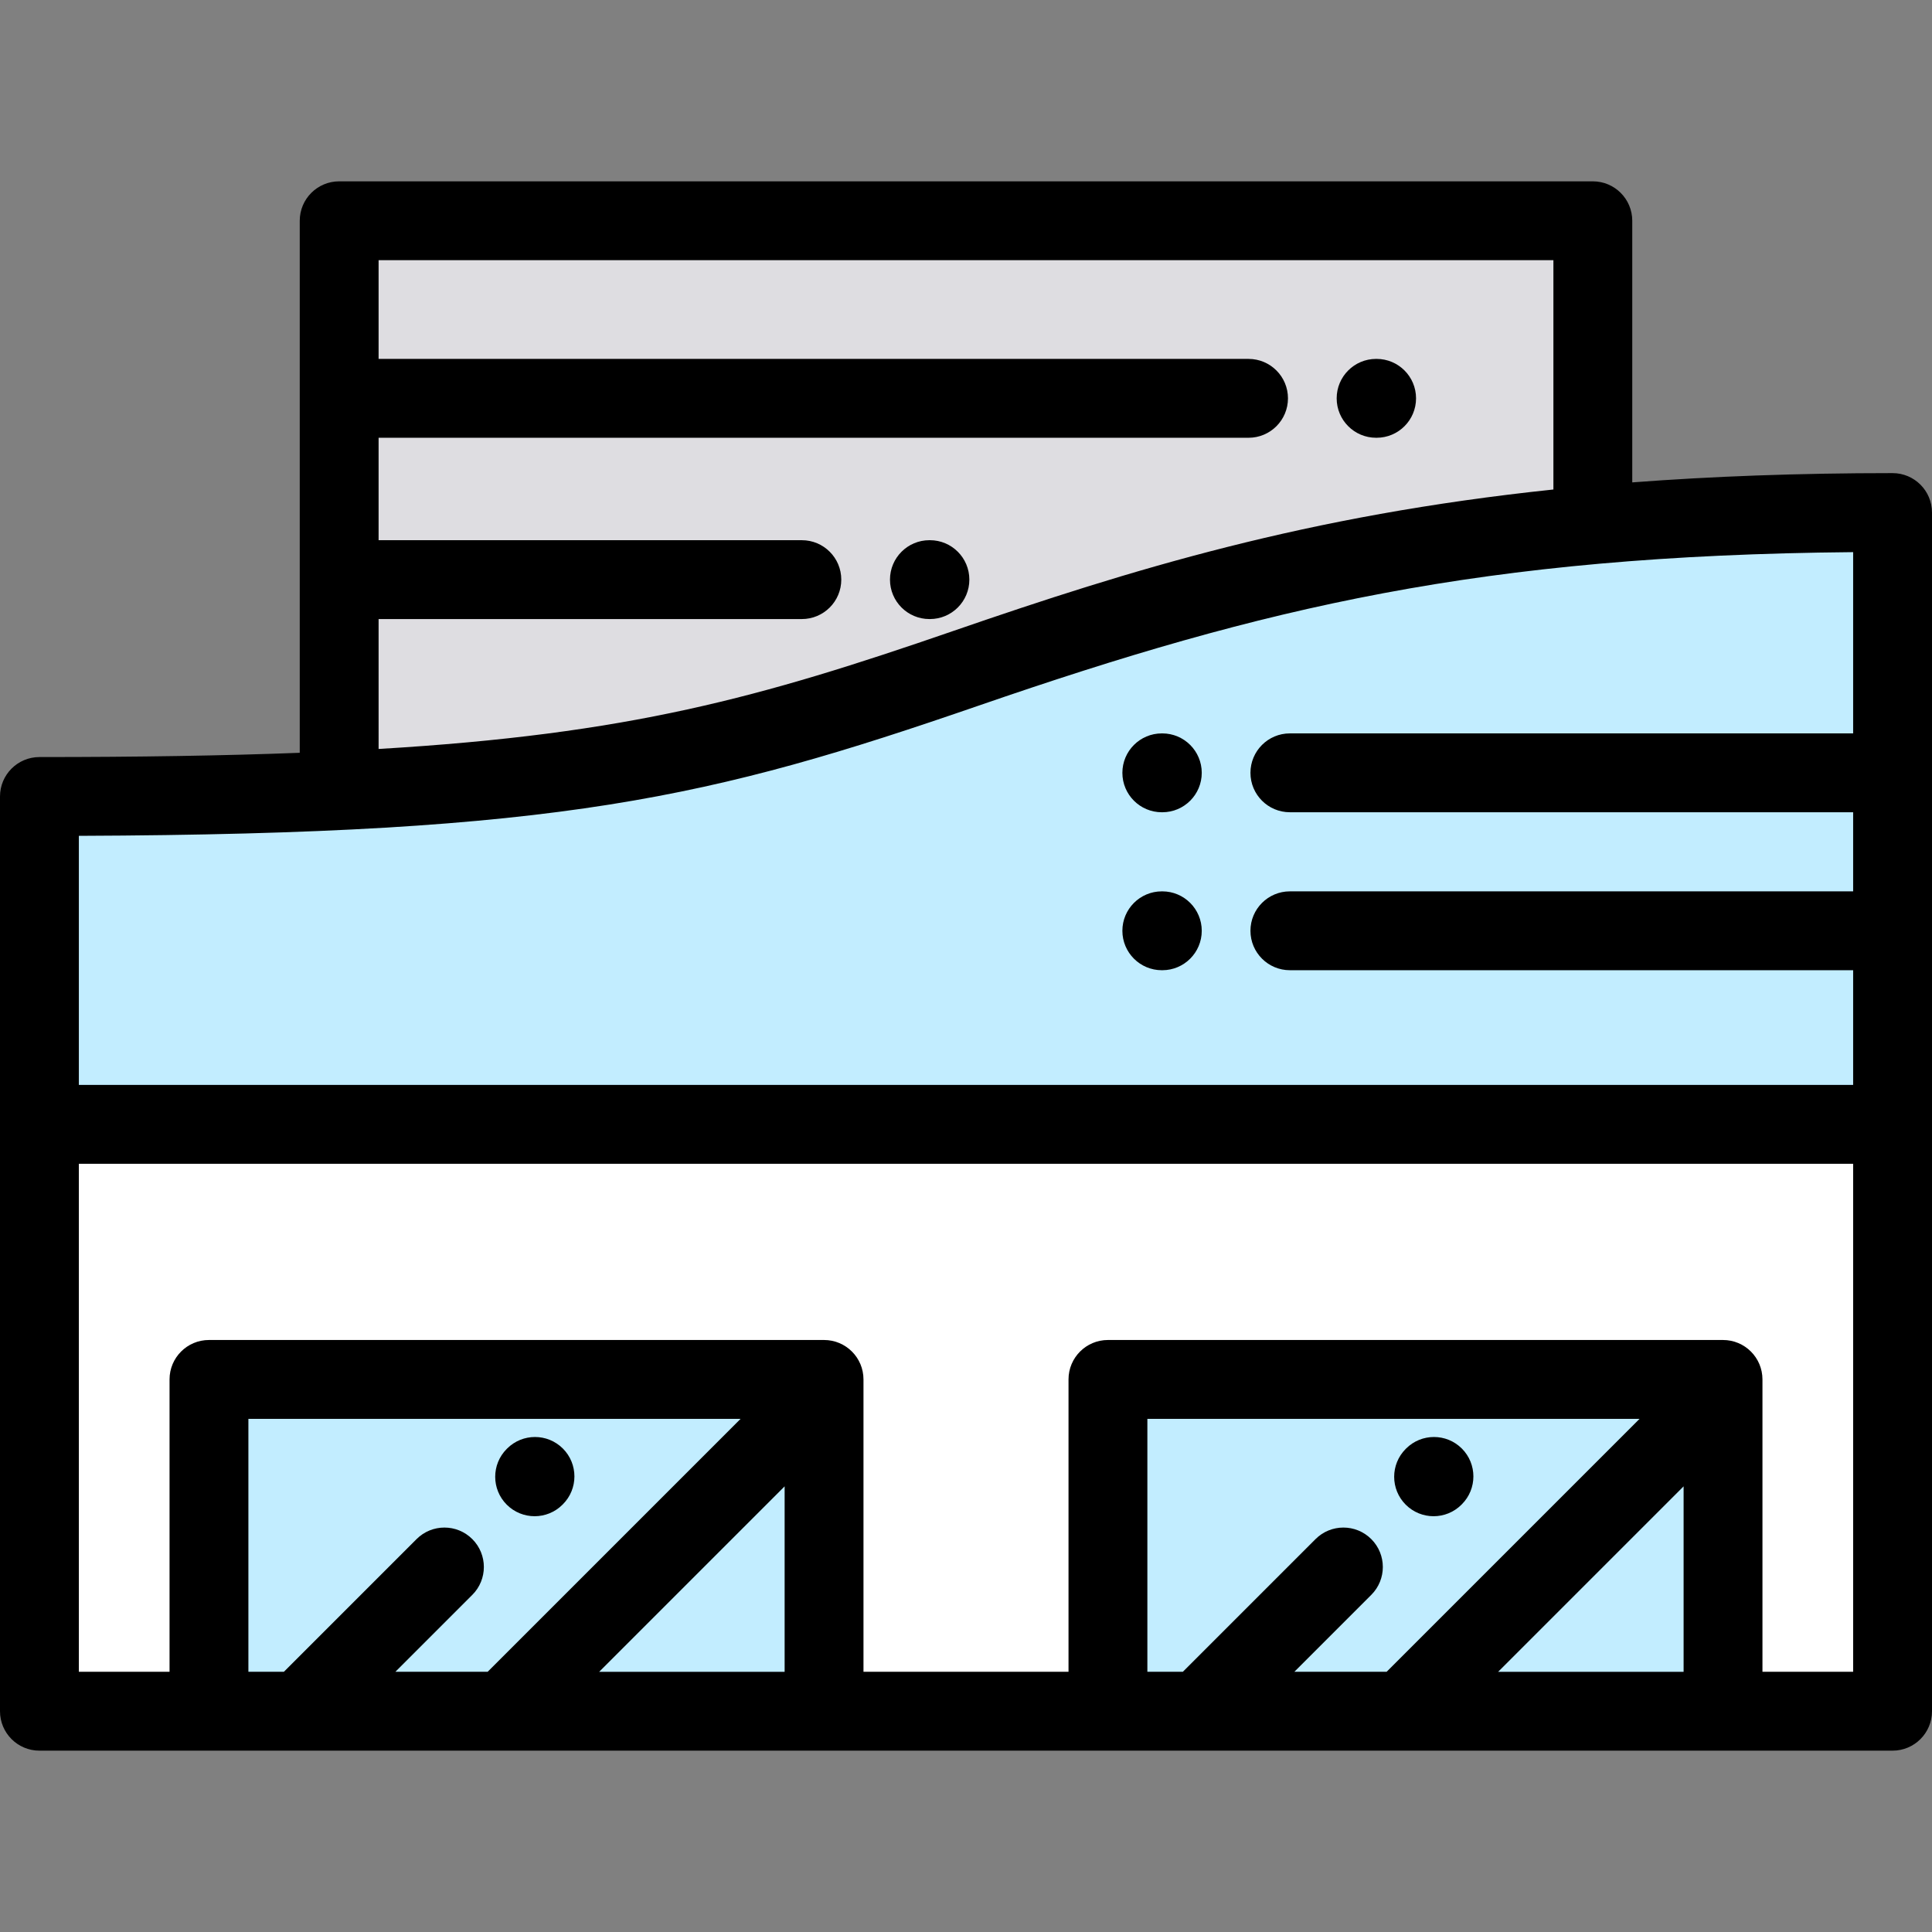 <?xml version="1.0" encoding="iso-8859-1"?>
<!-- Generator: Adobe Illustrator 19.0.0, SVG Export Plug-In . SVG Version: 6.00 Build 0)  -->
<svg version="1.1" id="Layer_1" xmlns="http://www.w3.org/2000/svg" xmlns:xlink="http://www.w3.org/1999/xlink" x="0px" y="0px"
	 viewBox="0 0 512 512" style="enable-background:new 0 0 512 512;" xml:space="preserve">
<rect x="0" y="0" width="512" height="512" fill="#808080" stroke="none"/>
<rect x="10.449" y="297.963" style="fill:#FFFFFF;" width="491.102" height="155.533"/>
<g>
	<rect x="55.38" y="365.557" style="fill:#C2EDFF;" width="163.004" height="87.928"/>
	<rect x="293.616" y="365.557" style="fill:#C2EDFF;" width="163.004" height="87.928"/>
	<path style="fill:#C2EDFF;" d="M256,177.103c72.499-25.022,134.095-41.275,245.551-41.275v162.134H10.449v-86.886
		C142.106,211.076,182.582,202.443,256,177.103z"/>
</g>
<path style="fill:#DEDDE1;" d="M256,177.103c53.232-18.372,100.587-32.017,166.117-37.972V58.506H89.883v151.028
	C162.985,206.086,199.865,196.478,256,177.103z"/>
<path d="M149.168,383.879c-4.08-4.08-10.697-4.08-14.778,0l-0.097,0.097c-4.08,4.08-4.08,10.697,0,14.778
	c2.041,2.041,4.715,3.061,7.388,3.061s5.349-1.02,7.388-3.061l0.097-0.097C153.248,394.576,153.248,387.96,149.168,383.879z"/>
<path d="M387.404,383.879c-4.08-4.08-10.697-4.08-14.778,0l-0.097,0.097c-4.08,4.08-4.08,10.697,0,14.778
	c2.041,2.041,4.715,3.061,7.388,3.061c2.674,0,5.349-1.02,7.388-3.061l0.097-0.097C391.485,394.576,391.485,387.96,387.404,383.879z
	"/>
<path d="M501.551,125.38c-25.27,0-48.079,0.87-68.985,2.458V58.506c0-5.771-4.678-10.449-10.449-10.449H89.883
	c-5.771,0-10.449,4.678-10.449,10.449v140.991c-19.955,0.768-42.618,1.131-68.985,1.131C4.678,200.628,0,205.306,0,211.077v242.416
	c0,5.771,4.678,10.449,10.449,10.449h491.102c5.771,0,10.449-4.678,10.449-10.449V135.829
	C512,130.058,507.322,125.38,501.551,125.38z M100.332,164.056h112.167c5.771,0,10.449-4.678,10.449-10.449
	s-4.678-10.449-10.449-10.449H100.332v-27.145h230.545c5.771,0,10.449-4.678,10.449-10.449s-4.678-10.449-10.449-10.449H100.332
	V68.955h311.336v60.769c-65.463,6.88-111.812,21.188-159.077,37.501c-51.183,17.666-85.827,27.321-152.258,31.259
	C100.332,198.485,100.332,164.056,100.332,164.056z M20.898,221.506c127.717-0.485,167.765-10.107,238.512-34.526
	c75.585-26.089,133.146-39.766,231.693-40.657v48.034H341.831c-5.771,0-10.449,4.678-10.449,10.449s4.678,10.449,10.449,10.449
	h149.271v20.964H341.831c-5.771,0-10.449,4.678-10.449,10.449s4.678,10.449,10.449,10.449h149.271v30.396H20.898V221.506z
	 M104.781,443.043l20.387-20.387c4.08-4.08,4.08-10.697,0-14.777c-4.08-4.08-10.697-4.08-14.777,0l-35.163,35.164h-9.4V376.01
	h130.438l-67.033,67.033L104.781,443.043L104.781,443.043z M158.788,443.043l49.147-49.146v49.147h-49.147V443.043z
	 M343.018,443.043l20.387-20.387c4.08-4.08,4.08-10.697,0-14.777c-4.08-4.08-10.697-4.08-14.777,0l-35.163,35.164h-9.4V376.01
	h130.438l-67.033,67.033L343.018,443.043L343.018,443.043z M397.025,443.043l49.147-49.146v49.147h-49.147V443.043z
	 M491.102,443.043h-24.033v-77.482c0-5.771-4.678-10.449-10.449-10.449H293.616c-5.771,0-10.449,4.678-10.449,10.449v77.482h-54.335
	v-77.482c0-5.771-4.678-10.449-10.449-10.449H55.38c-5.771,0-10.449,4.678-10.449,10.449v77.482H20.898V308.412h470.204V443.043z"/>
<path d="M364.681,116.011h0.137c5.771,0,10.449-4.678,10.449-10.449c0-5.771-4.678-10.449-10.449-10.449h-0.137
	c-5.771,0-10.449,4.678-10.449,10.449C354.232,111.333,358.91,116.011,364.681,116.011z"/>
<path d="M308.028,194.359h-0.137c-5.771,0-10.449,4.678-10.449,10.449s4.678,10.449,10.449,10.449h0.137
	c5.771,0,10.449-4.678,10.449-10.449S313.797,194.359,308.028,194.359z"/>
<path d="M308.028,236.22h-0.137c-5.771,0-10.449,4.678-10.449,10.449s4.678,10.449,10.449,10.449h0.137
	c5.771,0,10.449-4.678,10.449-10.449S313.797,236.22,308.028,236.22z"/>
<path d="M256.889,153.606c0-5.771-4.678-10.449-10.449-10.449h-0.137c-5.771,0-10.449,4.678-10.449,10.449
	s4.678,10.449,10.449,10.449h0.137C252.211,164.055,256.889,159.377,256.889,153.606z"/>
<g>
</g>
<g>
</g>
<g>
</g>
<g>
</g>
<g>
</g>
<g>
</g>
<g>
</g>
<g>
</g>
<g>
</g>
<g>
</g>
<g>
</g>
<g>
</g>
<g>
</g>
<g>
</g>
<g>
</g>
</svg>

